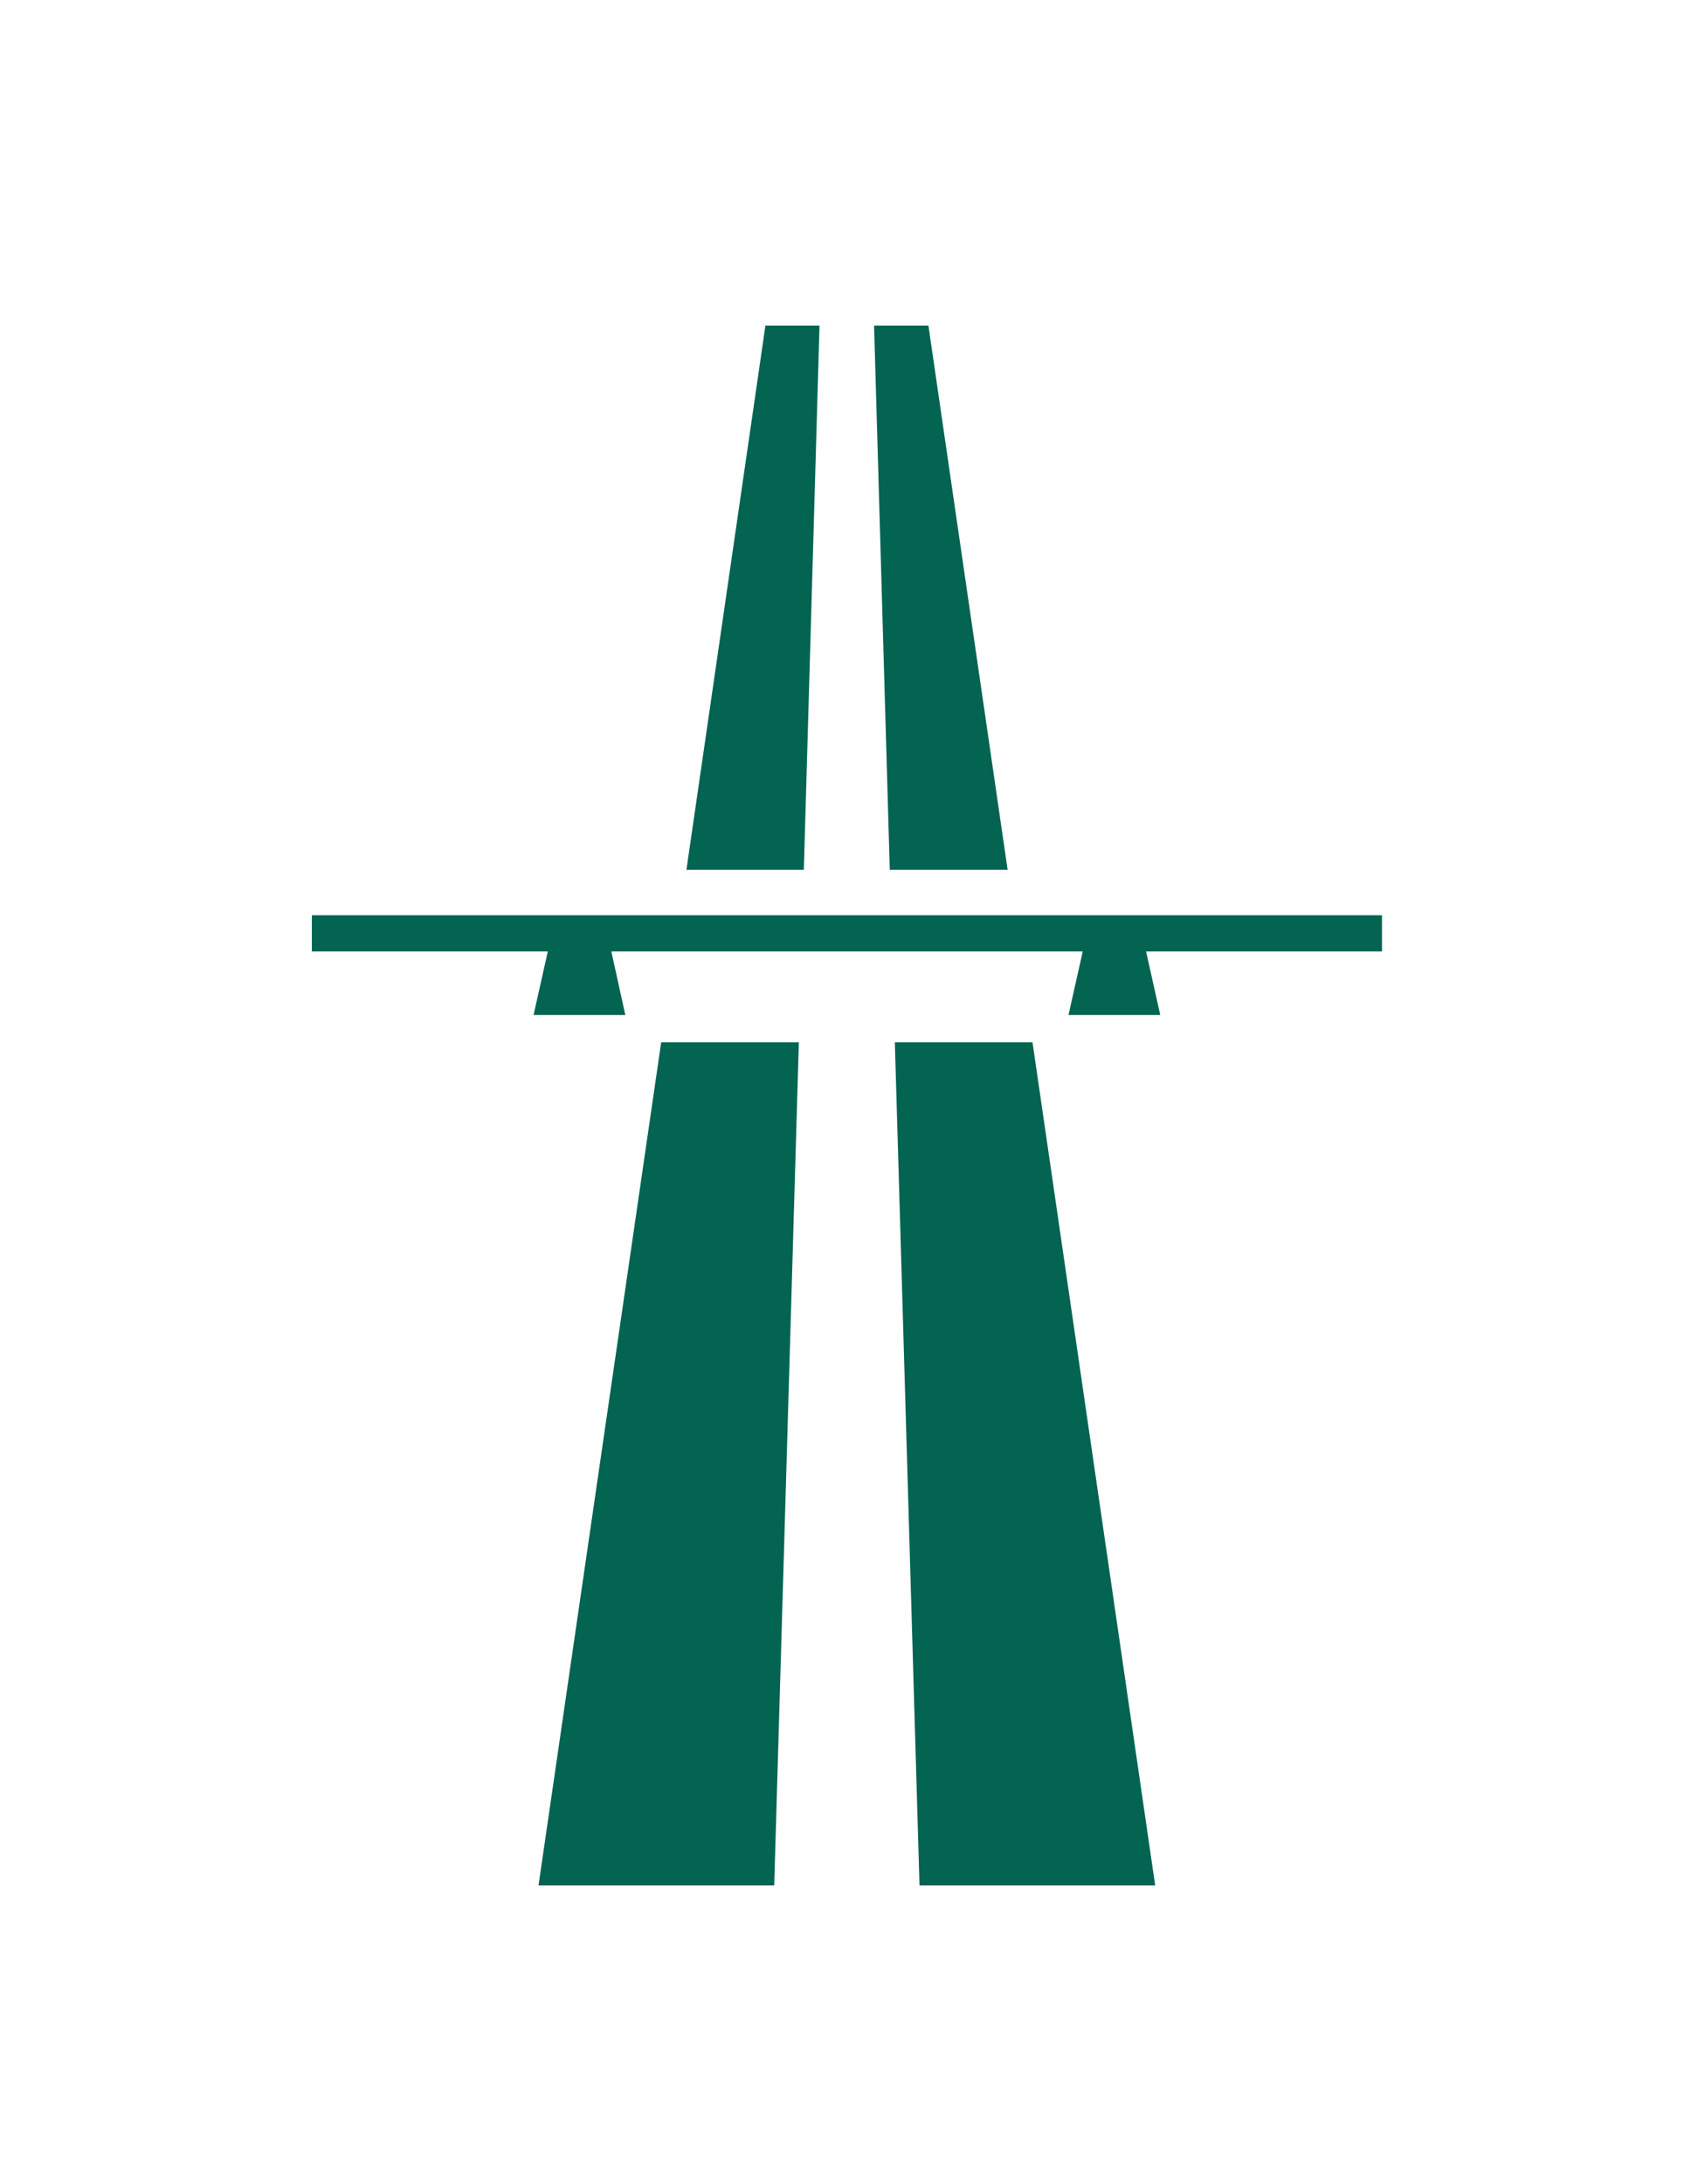 <svg version="1.0" xmlns="http://www.w3.org/2000/svg" xmlns:xlink="http://www.w3.org/1999/xlink" x="0px" y="0px" viewBox="-20 -13 108 140" xml:space="preserve" data-icon="true" fill="#026451"><polygon points="32.557,7.875 29.088,7.875 24.022,42.763 31.552,42.763"></polygon><polygon points="36.057,7.875 37.064,42.763 44.623,42.763 39.543,7.875"></polygon><polygon points="37.389,53.818 46.218,53.818 54.086,107.875 38.97,107.875"></polygon><polygon points="31.233,53.818 22.404,53.818 14.536,107.875 29.652,107.875"></polygon><polygon points="68.631,45.674 0,45.674 0,47.996 15.133,47.996 14.218,52.07 20.104,52.07 19.206,47.996 49.44,47.996 
	48.525,52.07 54.411,52.07 53.5,47.996 68.631,47.996"></polygon></svg>
